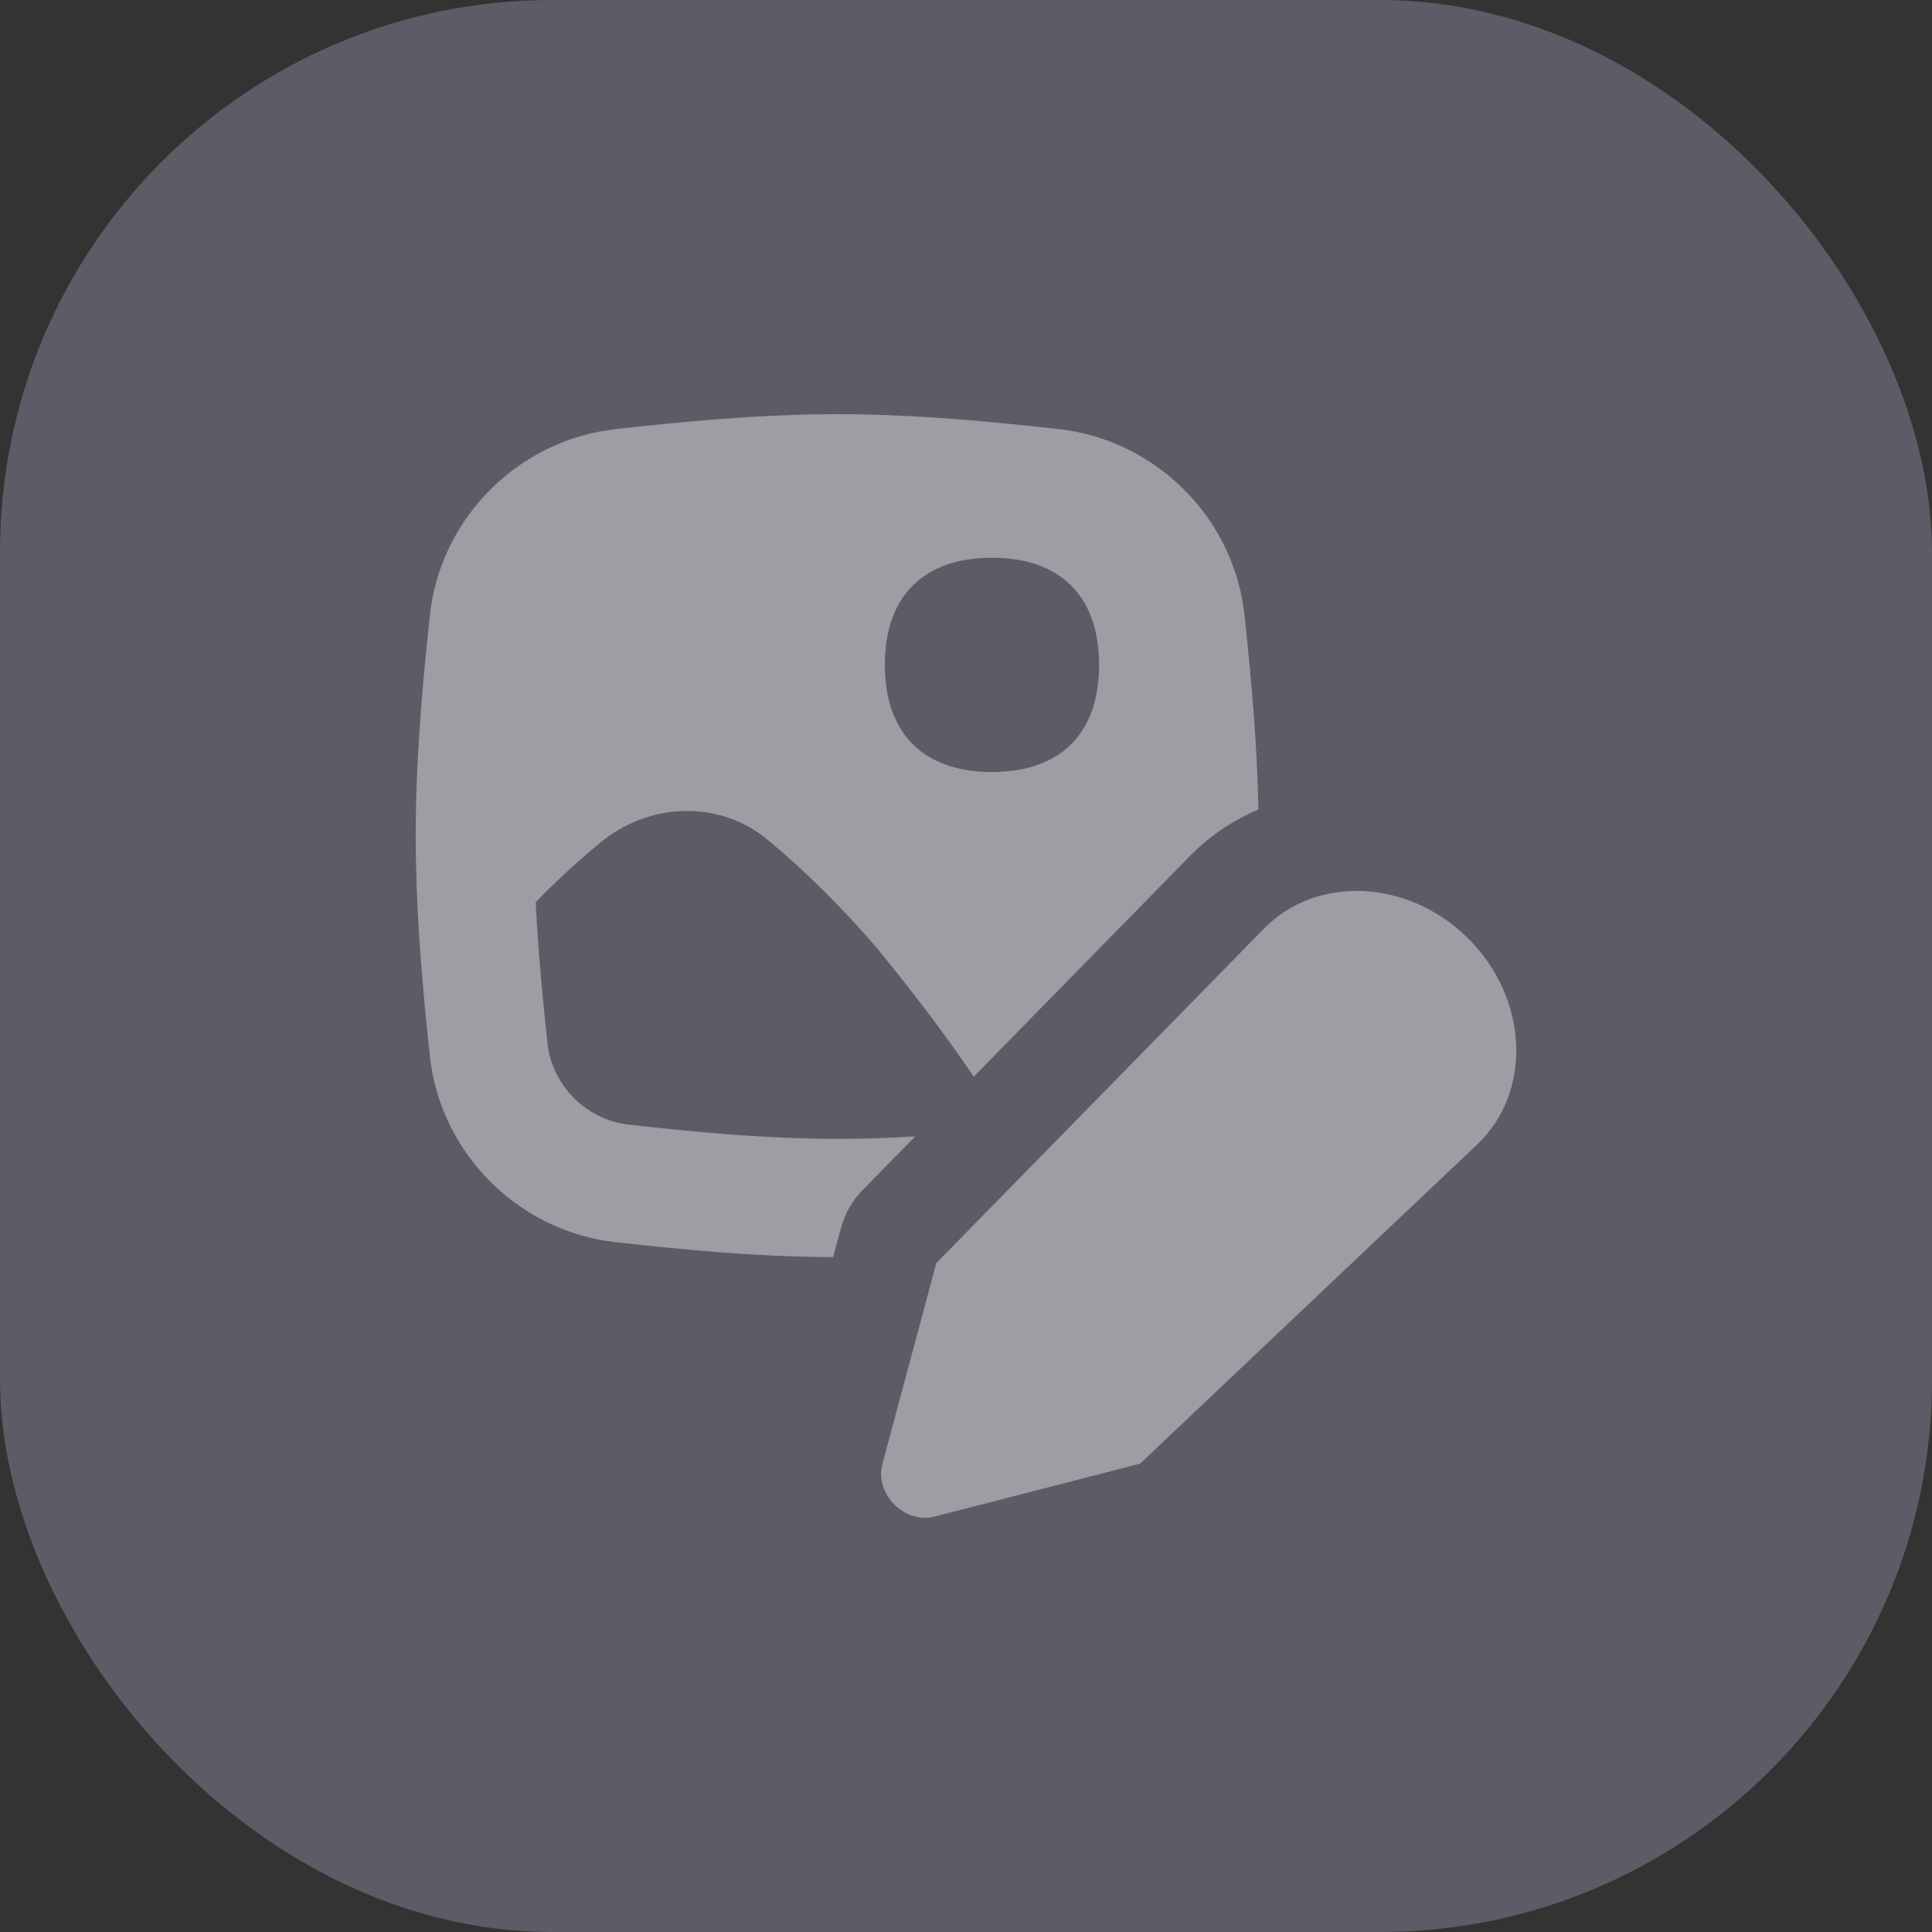 <?xml version="1.0" encoding="UTF-8"?> <svg xmlns="http://www.w3.org/2000/svg" width="70" height="70" viewBox="0 0 70 70" fill="none"><rect x="0" y="0" width="70" height="70" fill="#333333" stroke="none"/><rect opacity="0.25" width="70" height="70" rx="20" fill="#D7D9FF"></rect><g clip-path="url(#clip0_452_7532)"><path opacity="0.4" fill-rule="evenodd" clip-rule="evenodd" d="M30.333 15.006C32.727 15.006 35.081 15.198 37.382 15.441C37.711 15.476 38.039 15.511 38.366 15.548C41.664 15.915 44.358 18.427 44.993 21.64C45.035 21.854 45.068 22.071 45.092 22.291C45.337 24.588 45.549 26.939 45.595 29.332C44.681 29.715 43.838 30.275 43.113 31.015L35.28 39.01C34.285 37.533 33.159 36.051 31.771 34.347C30.536 32.914 29.212 31.589 27.82 30.431C26.053 28.962 23.503 29.071 21.737 30.541C20.875 31.258 20.119 31.953 19.41 32.687C19.493 34.376 19.651 36.075 19.837 37.807C19.998 39.319 21.246 40.577 22.776 40.747C25.352 41.035 27.844 41.263 30.333 41.263C31.274 41.263 32.214 41.23 33.16 41.174L31.245 43.128C30.875 43.507 30.608 43.977 30.467 44.502L30.186 45.548C27.502 45.539 24.868 45.293 22.301 45.007C18.783 44.614 15.952 41.783 15.575 38.264C15.554 38.068 15.534 37.873 15.513 37.677C15.263 35.264 15.062 32.793 15.062 30.277C15.062 27.558 15.297 24.89 15.575 22.291C15.905 19.211 18.114 16.659 21.018 15.806C21.433 15.684 21.861 15.597 22.301 15.548C24.751 15.275 27.263 15.038 29.821 15.009C29.992 15.007 30.163 15.006 30.333 15.006ZM45.476 33.973L34.285 45.395L33.925 45.763L31.972 53.04C31.681 54.127 32.772 55.229 33.864 54.948L41.307 53.032L53.514 41.474C55.542 39.554 55.385 36.155 53.168 33.976C51.003 31.848 47.701 31.701 45.793 33.649L45.476 33.973ZM35.941 27.971C38.425 27.971 39.822 26.574 39.822 24.09C39.822 21.606 38.425 20.208 35.941 20.208C33.457 20.208 32.06 21.606 32.06 24.09C32.06 26.574 33.457 27.971 35.941 27.971Z" fill="white"></path></g><defs><clipPath id="clip0_452_7532"><rect width="40" height="40" fill="white" transform="translate(15 15)"></rect></clipPath></defs></svg> 